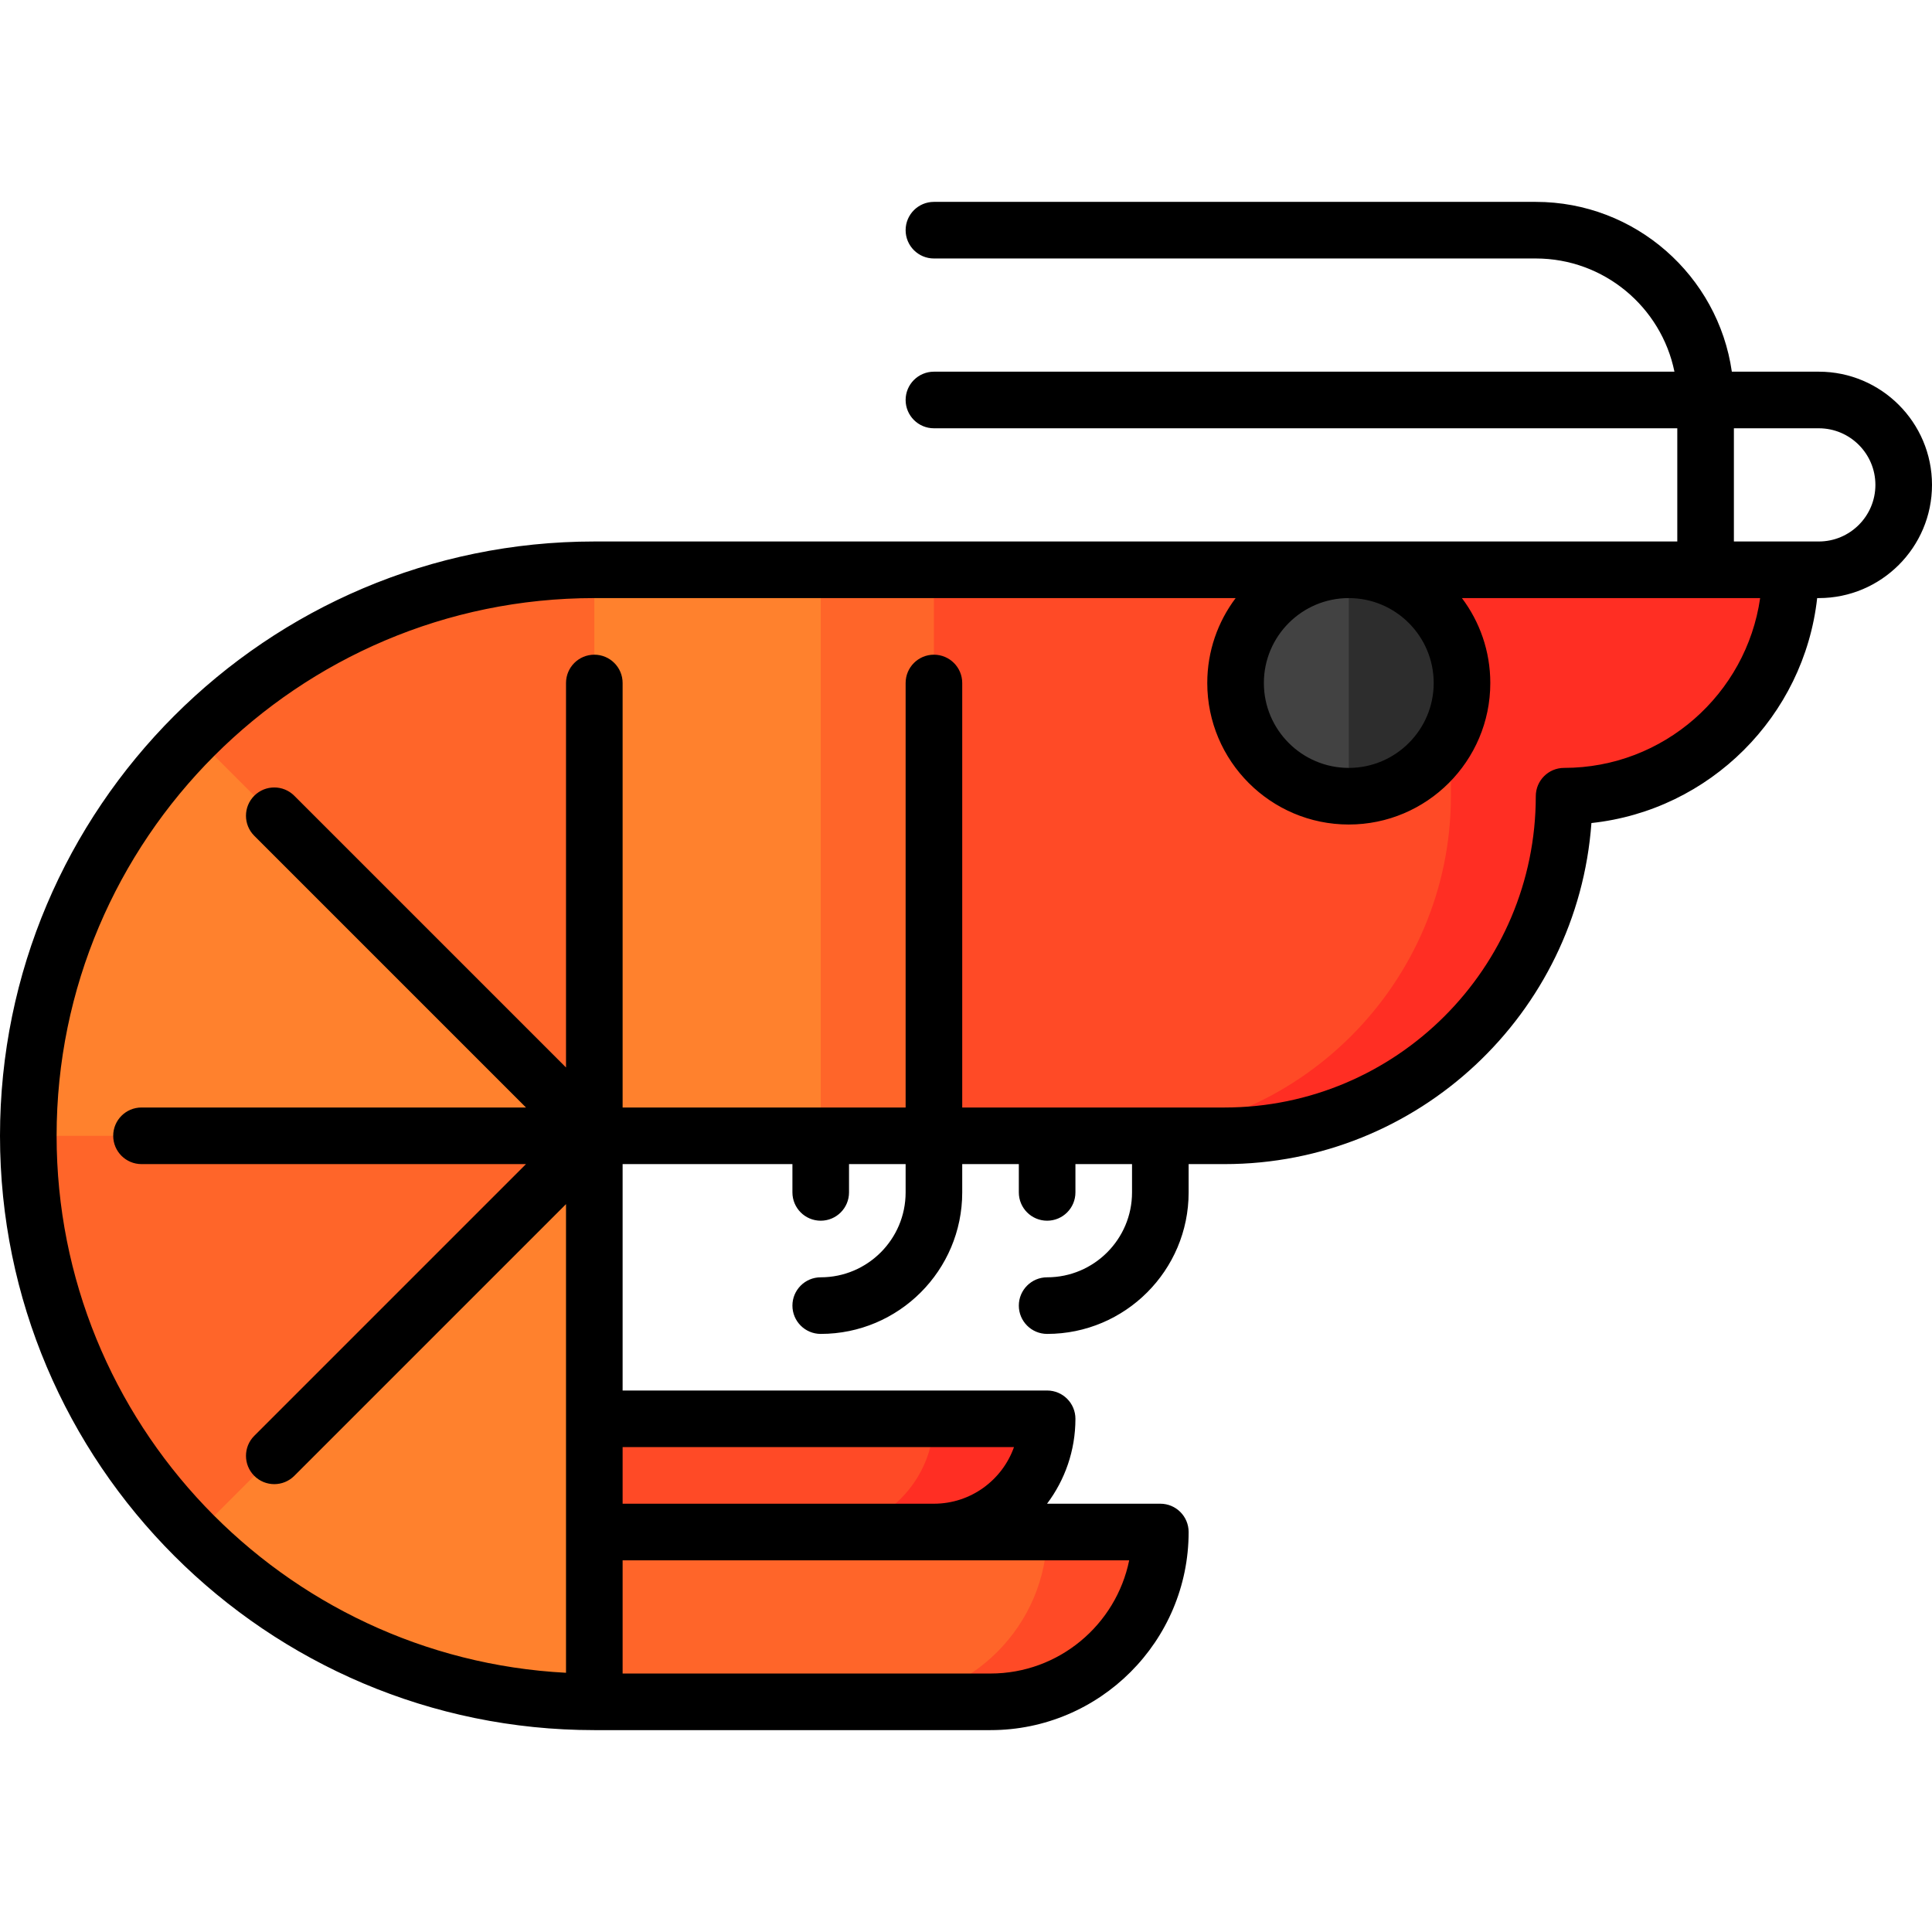<?xml version="1.0" encoding="iso-8859-1"?>
<!-- Generator: Adobe Illustrator 21.0.0, SVG Export Plug-In . SVG Version: 6.00 Build 0)  -->
<svg version="1.1" id="Capa_1" xmlns="http://www.w3.org/2000/svg" xmlns:xlink="http://www.w3.org/1999/xlink" x="0px" y="0px"
	 viewBox="0 0 512 512" style="enable-background:new 0 0 512 512;" xml:space="preserve">
<path style="fill:#FF2E23;" d="M247.5,376l-90,60l90-30c16.5,0,30-13.5,30-30H247.5z"/>
<g>
	<path style="fill:#FF4A26;" d="M127.5,376h120c0,16.5-13.5,30-30,30l-90,15V376z"/>
	<path style="fill:#FF4A26;" d="M277.5,406l-45,45h30c24.75,0,45-20.25,45-45H277.5z"/>
</g>
<path style="fill:#FF6529;" d="M247.5,406h30c0,24.75-20.25,45-45,45h-75l-30-45h90H247.5z"/>
<path style="fill:#FF2E23;" d="M384.5,151l-90,150h30c49.5,0,90-40.5,90-90c33,0,60-27,60-60H384.5z"/>
<path style="fill:#FF4A26;" d="M247.5,151h137v60c0,49.5-40.5,90-90,90h-47l-45-75L247.5,151z"/>
<polygon style="fill:#FF6529;" points="247.5,151 247.5,301 217.5,301 187.5,226 217.5,151 "/>
<polygon style="fill:#FF812D;" points="217.5,151 217.5,301 157.5,301 127.5,226 157.5,151 "/>
<path style="fill:#FF6529;" d="M157.5,151v150L51.7,240.2v-45l-0.26-0.26C78.58,167.79,116.08,151,157.5,151z"/>
<path style="fill:#FF812D;" d="M157.5,301l-75,30l-75-30c0-41.42,16.79-78.92,43.94-106.06l0.26,0.26L157.5,301z"/>
<path style="fill:#FF6529;" d="M157.5,301l-45.8,105.8h-60l-0.26,0.26C24.29,379.92,7.5,342.42,7.5,301H157.5z"/>
<path style="fill:#FF812D;" d="M51.44,407.06C78.58,434.21,116.08,451,157.5,451V301L51.44,407.06z"/>
<path style="fill:#2D2D2D;" d="M357.442,151l-15.002,30.002l15.002,30.002c16.57,0,30.002-13.432,30.002-30.002
	S374.012,151,357.442,151z"/>
<path style="fill:#424242;" d="M327.44,181.002c0,16.57,13.432,30.002,30.002,30.002V151C340.872,151,327.44,164.432,327.44,181.002
	z"/>
<path d="M482,98.5h-23.044c-3.651-25.407-25.554-45-51.956-45H247.5c-4.143,0-7.5,3.358-7.5,7.5s3.357,7.5,7.5,7.5H407
	c18.11,0,33.261,12.904,36.745,30H247.5c-4.143,0-7.5,3.358-7.5,7.5s3.357,7.5,7.5,7.5h197v30h-287C70.654,143.5,0,214.154,0,301
	s70.654,157.5,157.5,157.5h105c28.948,0,52.5-23.551,52.5-52.5c0-4.142-3.357-7.5-7.5-7.5h-30.021
	c4.719-6.272,7.521-14.064,7.521-22.5c0-4.142-3.357-7.5-7.5-7.5H165v-60h45v7.5c0,4.142,3.357,7.5,7.5,7.5s7.5-3.358,7.5-7.5v-7.5
	h15v7.5c0,12.407-10.094,22.5-22.5,22.5c-4.143,0-7.5,3.358-7.5,7.5s3.357,7.5,7.5,7.5c20.678,0,37.5-16.822,37.5-37.5v-7.5h15v7.5
	c0,4.142,3.357,7.5,7.5,7.5s7.5-3.358,7.5-7.5v-7.5h15v7.5c0,12.407-10.094,22.5-22.5,22.5c-4.143,0-7.5,3.358-7.5,7.5
	s3.357,7.5,7.5,7.5c20.678,0,37.5-16.822,37.5-37.5v-7.5h9.5c51.369,0,93.588-39.932,97.243-90.386
	c31.359-3.361,56.345-28.291,59.826-59.614H482c16.542,0,30-13.458,30-30S498.542,98.5,482,98.5z M379.944,181.002
	c0,12.408-10.095,22.502-22.502,22.502c-12.408,0-22.503-10.095-22.503-22.502s10.095-22.502,22.503-22.502
	C369.85,158.5,379.944,168.594,379.944,181.002z M262.5,443.5H165v-30h134.247C295.762,430.595,280.609,443.5,262.5,443.5z
	 M268.715,383.5c-3.096,8.73-11.437,15-21.215,15H165v-15H268.715z M414.5,203.5c-4.143,0-7.5,3.358-7.5,7.5
	c0,45.491-37.01,82.5-82.5,82.5H255V181c0-4.142-3.357-7.5-7.5-7.5s-7.5,3.358-7.5,7.5v112.5h-75V181c0-4.142-3.357-7.5-7.5-7.5
	s-7.5,3.358-7.5,7.5v101.893l-72.011-72.011c-2.93-2.929-7.678-2.929-10.607,0s-2.929,7.678,0,10.606l72.011,72.011H37.5
	c-4.143,0-7.5,3.358-7.5,7.5s3.357,7.5,7.5,7.5h101.893l-72.009,72.01c-2.929,2.929-2.929,7.678,0,10.606
	c1.465,1.464,3.385,2.197,5.304,2.197s3.839-0.732,5.304-2.197L150,319.107v124.196C74.897,439.39,15,377.059,15,301
	c0-78.575,63.925-142.5,142.5-142.5h169.961c-4.72,6.272-7.522,14.066-7.522,22.502c0,20.679,16.824,37.502,37.503,37.502
	s37.502-16.824,37.502-37.502c0-8.436-2.802-16.23-7.521-22.502h79.033C462.804,183.907,440.901,203.5,414.5,203.5z M482,143.5
	h-22.5v-30H482c8.271,0,15,6.729,15,15S490.271,143.5,482,143.5z"/>
<g>
</g>
<g>
</g>
<g>
</g>
<g>
</g>
<g>
</g>
<g>
</g>
<g>
</g>
<g>
</g>
<g>
</g>
<g>
</g>
<g>
</g>
<g>
</g>
<g>
</g>
<g>
</g>
<g>
</g>
</svg>
